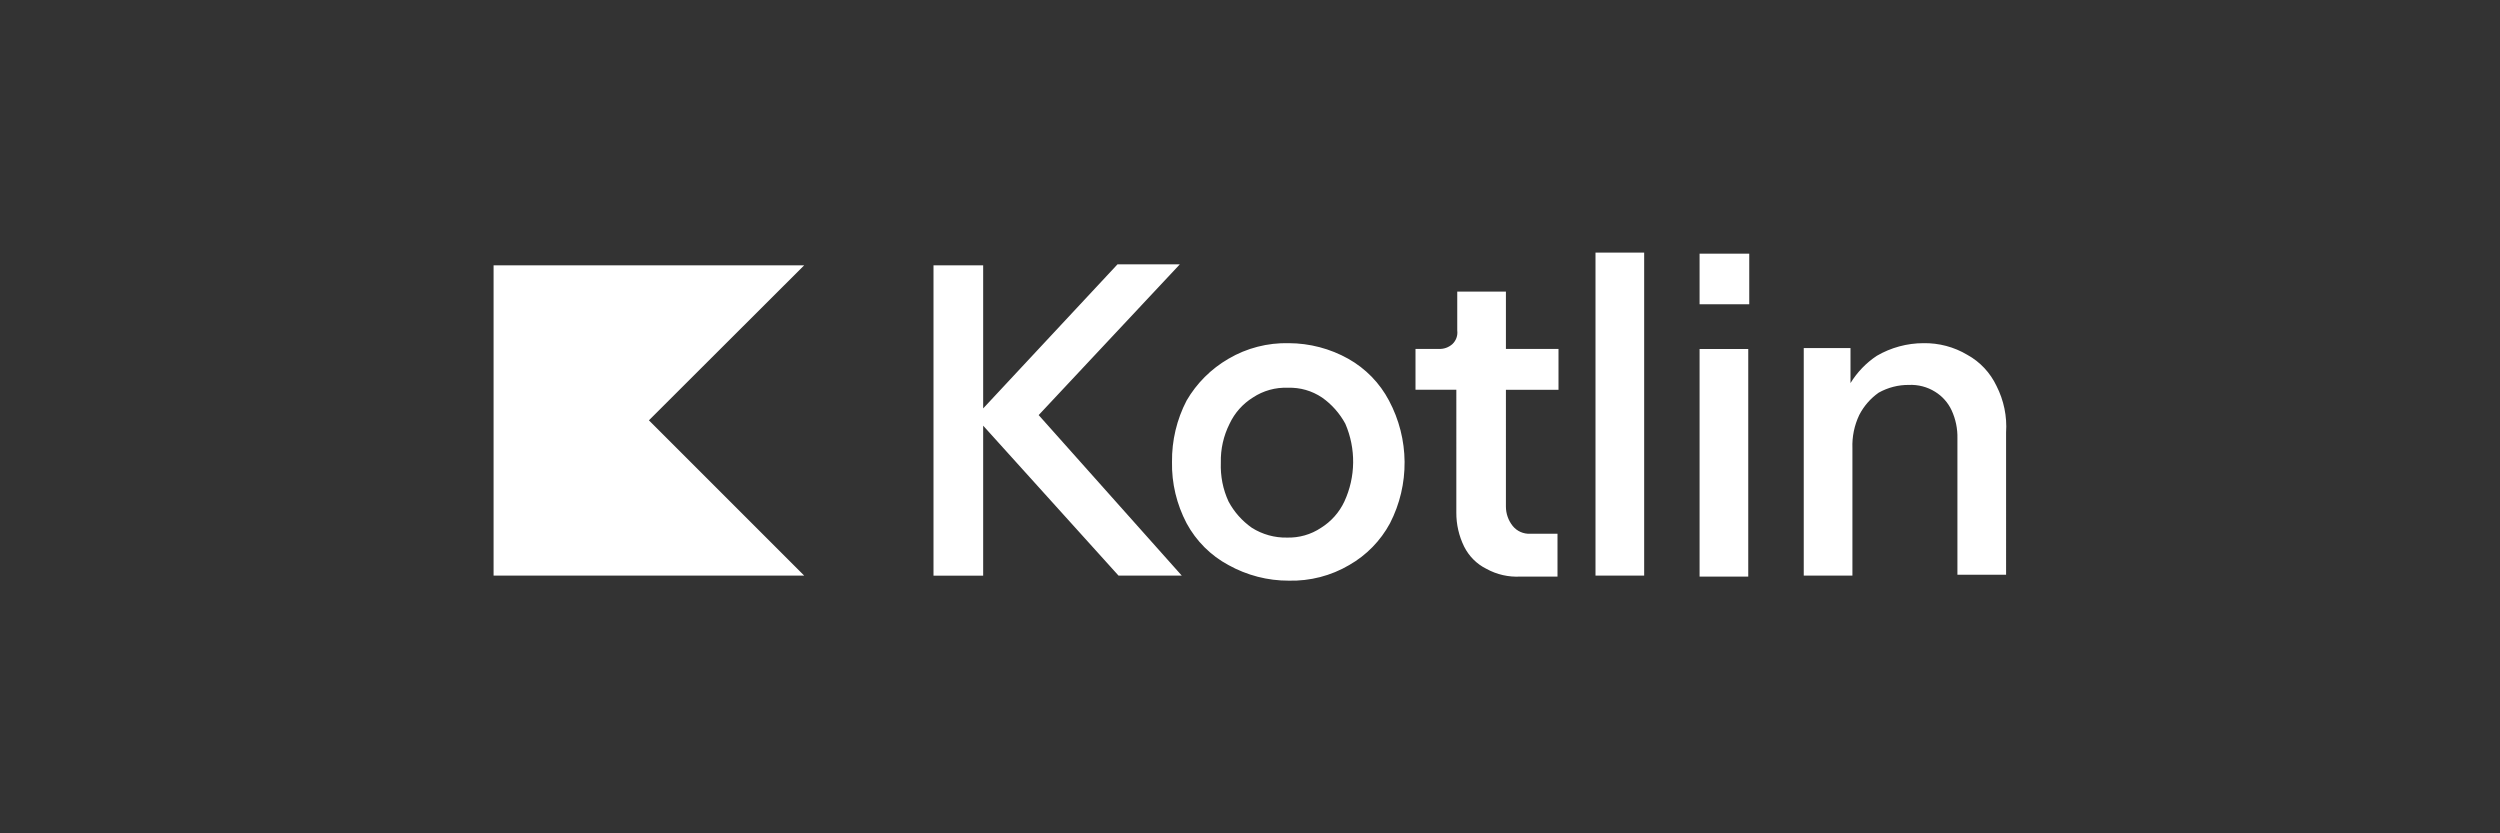 <?xml version="1.0" encoding="utf-8"?>
<!-- Generator: Adobe Illustrator 26.4.1, SVG Export Plug-In . SVG Version: 6.00 Build 0)  -->
<svg version="1.1" id="Layer_1" xmlns="http://www.w3.org/2000/svg" xmlns:xlink="http://www.w3.org/1999/xlink" x="0px" y="0px"
	 viewBox="0 0 300 100" style="enable-background:new 0 0 300 100;" xml:space="preserve">
<rect x="0" y="0" width="300" height="100" fill="#333333" stroke="none"/>
<style type="text/css">
	.st0{fill:#FFFFFF;}
</style>
<path id="Path_9619" class="st0" d="M96.5,31.84l-18.63,18.6L96.5,69.07H59.23V31.84H96.5z M141.58,31.72h-7.48l-16.12,17.29V31.84
	h-5.96v37.24h5.96v-18l16.24,17.99h7.59l-17.17-19.26L141.58,31.72z M166.68,48.07c2.45,4.59,2.5,10.09,0.12,14.72
	c-1.13,2.1-2.83,3.84-4.9,5.02c-2.19,1.29-4.7,1.93-7.24,1.87c-2.53,0.01-5.03-0.64-7.24-1.87c-2.13-1.14-3.88-2.89-5.03-5.02
	c-1.19-2.27-1.8-4.8-1.75-7.36c-0.03-2.56,0.57-5.09,1.75-7.36c1.21-2.08,2.94-3.81,5.03-5.02c2.19-1.29,4.7-1.93,7.24-1.87
	c2.5,0.01,4.95,0.65,7.13,1.87C163.87,44.22,165.57,45.96,166.68,48.07L166.68,48.07z M161.44,50.85c-0.68-1.25-1.63-2.33-2.8-3.15
	c-1.21-0.81-2.63-1.22-4.09-1.17c-1.49-0.06-2.96,0.35-4.2,1.17c-1.22,0.76-2.19,1.85-2.8,3.15c-0.73,1.45-1.09,3.05-1.05,4.67
	c-0.06,1.61,0.25,3.21,0.93,4.67c0.67,1.25,1.63,2.33,2.8,3.15c1.26,0.79,2.72,1.2,4.2,1.17c1.45,0.04,2.88-0.36,4.09-1.17
	c1.22-0.76,2.19-1.85,2.8-3.15l0,0C162.69,57.24,162.73,53.84,161.44,50.85L161.44,50.85z M180.71,34.99h-5.84v4.67
	c0.08,0.61-0.14,1.21-0.58,1.63c-0.45,0.4-1.03,0.61-1.63,0.58h-2.8v4.9h4.9V61.5c-0.01,1.42,0.31,2.81,0.93,4.08
	c0.58,1.16,1.52,2.11,2.68,2.68c1.25,0.69,2.66,1.01,4.09,0.93h4.44v-5.14h-3.27c-0.81,0.04-1.59-0.3-2.1-0.93
	c-0.53-0.66-0.82-1.48-0.82-2.33V46.78h6.31v-4.91h-6.31L180.71,34.99z M191.46,69.07h5.84V30.31h-5.84V69.07z M203.95,36.51h5.96
	v-6.07h-5.96V36.51z M203.95,69.19h5.84V41.88h-5.84V69.19z M239.58,46.31c-0.75-1.58-1.97-2.89-3.5-3.73
	c-1.59-0.95-3.41-1.43-5.26-1.4c-1.97,0-3.91,0.53-5.61,1.52c-1.28,0.85-2.35,1.97-3.15,3.27v-4.2h-5.61v27.3h5.84v-15.3
	c-0.05-1.37,0.23-2.73,0.82-3.97c0.55-1.07,1.35-1.99,2.33-2.68c1.11-0.62,2.35-0.94,3.62-0.93c1.11-0.05,2.21,0.23,3.15,0.82
	c0.86,0.53,1.55,1.3,1.98,2.22c0.49,1.06,0.73,2.22,0.7,3.39v16.35h5.84V51.9C240.86,49.97,240.46,48.04,239.58,46.31L239.58,46.31z
	"/>
</svg>
